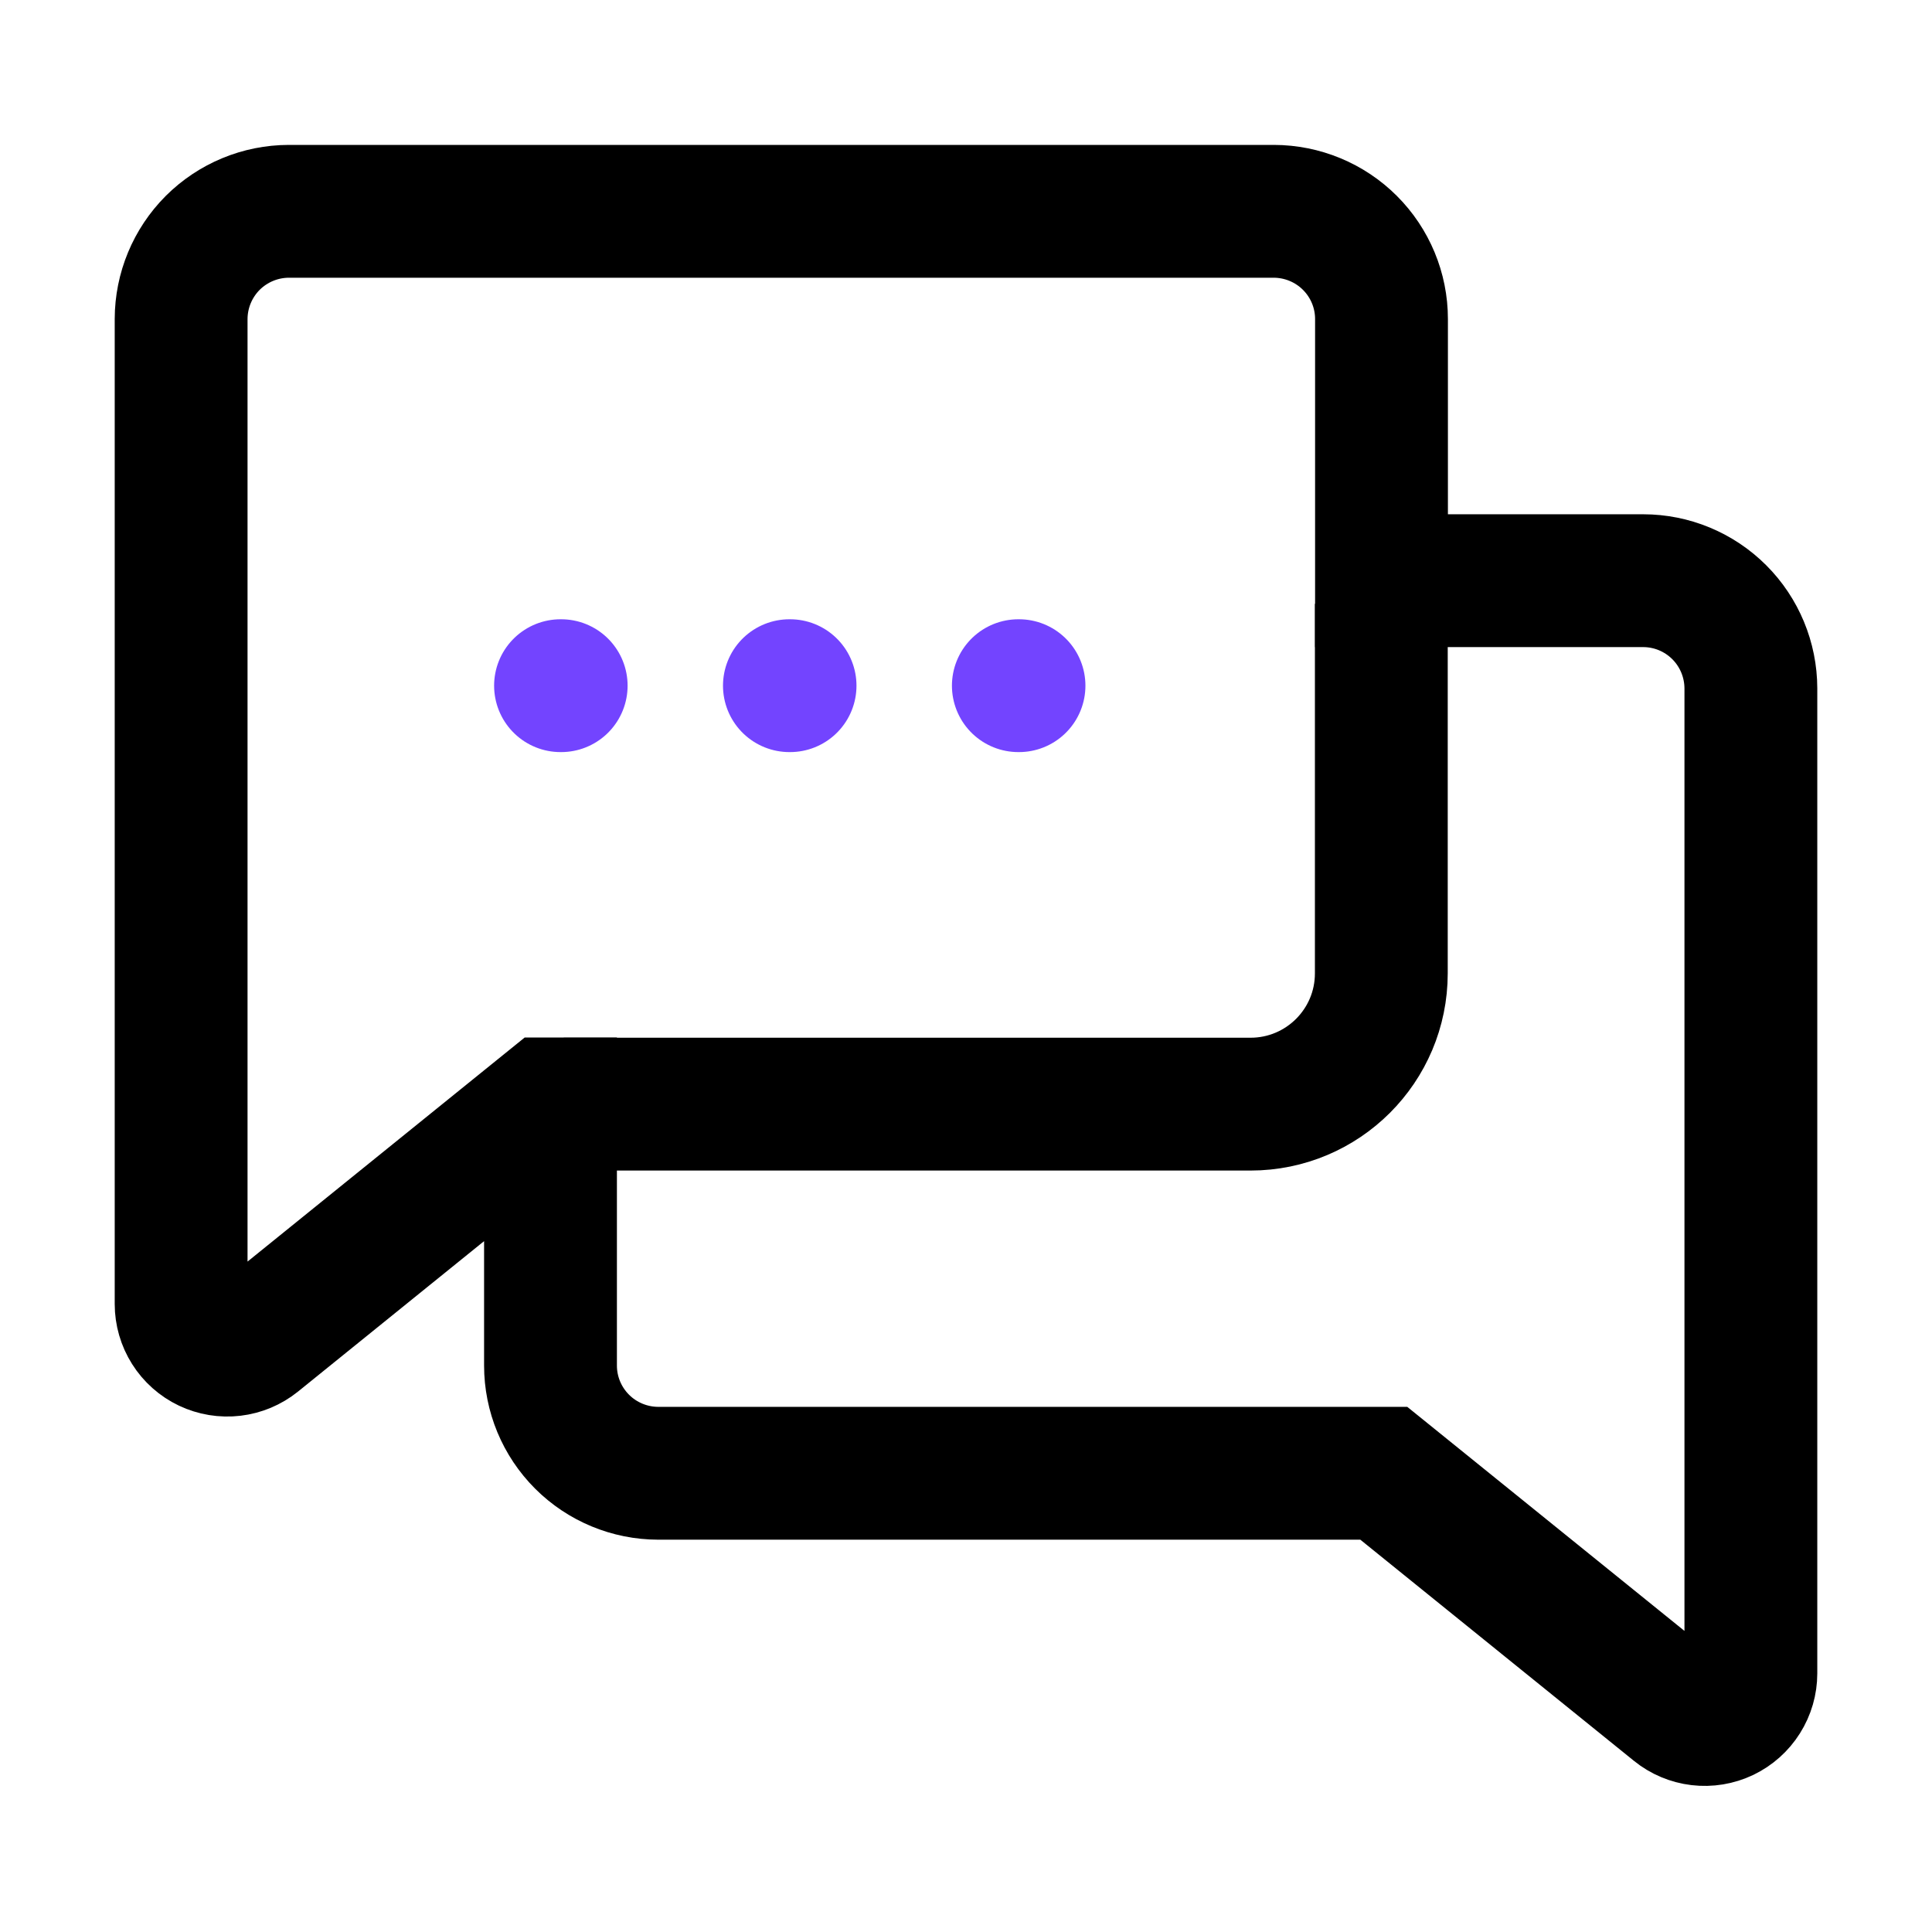 <svg width="32" height="32" viewBox="0 0 32 32" fill="none" xmlns="http://www.w3.org/2000/svg">
<path d="M29 11.402C28.999 10.929 28.811 10.475 28.477 10.141C28.142 9.806 27.689 9.618 27.216 9.618H22.882V5.284C22.882 4.811 22.694 4.358 22.359 4.023C22.025 3.689 21.571 3.501 21.098 3.5H4.784C4.311 3.501 3.858 3.689 3.523 4.023C3.189 4.358 3.001 4.811 3 5.284V21.598C3 21.742 3.041 21.884 3.118 22.006C3.195 22.128 3.305 22.226 3.435 22.288C3.566 22.35 3.711 22.374 3.854 22.357C3.998 22.34 4.133 22.283 4.245 22.193L9.08 18.284H9.118L9.118 22.618C9.118 23.091 9.306 23.544 9.641 23.879C9.975 24.213 10.429 24.401 10.902 24.402H22.92L27.755 28.31C27.867 28.401 28.003 28.458 28.146 28.475C28.289 28.492 28.434 28.468 28.565 28.406C28.695 28.343 28.805 28.246 28.882 28.123C28.959 28.001 29 27.86 29 27.716L29 11.402Z" stroke="black" stroke-width="2.2"/>
<path d="M9.337 18.288H20.712C21.909 18.288 22.879 17.319 22.879 16.122V10.001" stroke="black" stroke-width="2.2"/>
<path d="M16.867 11.357H16.878M13.075 11.357H13.086M9.284 11.357H9.295" stroke="#7344FF" stroke-width="2.2" stroke-linecap="round" stroke-linejoin="round"/>
</svg>
